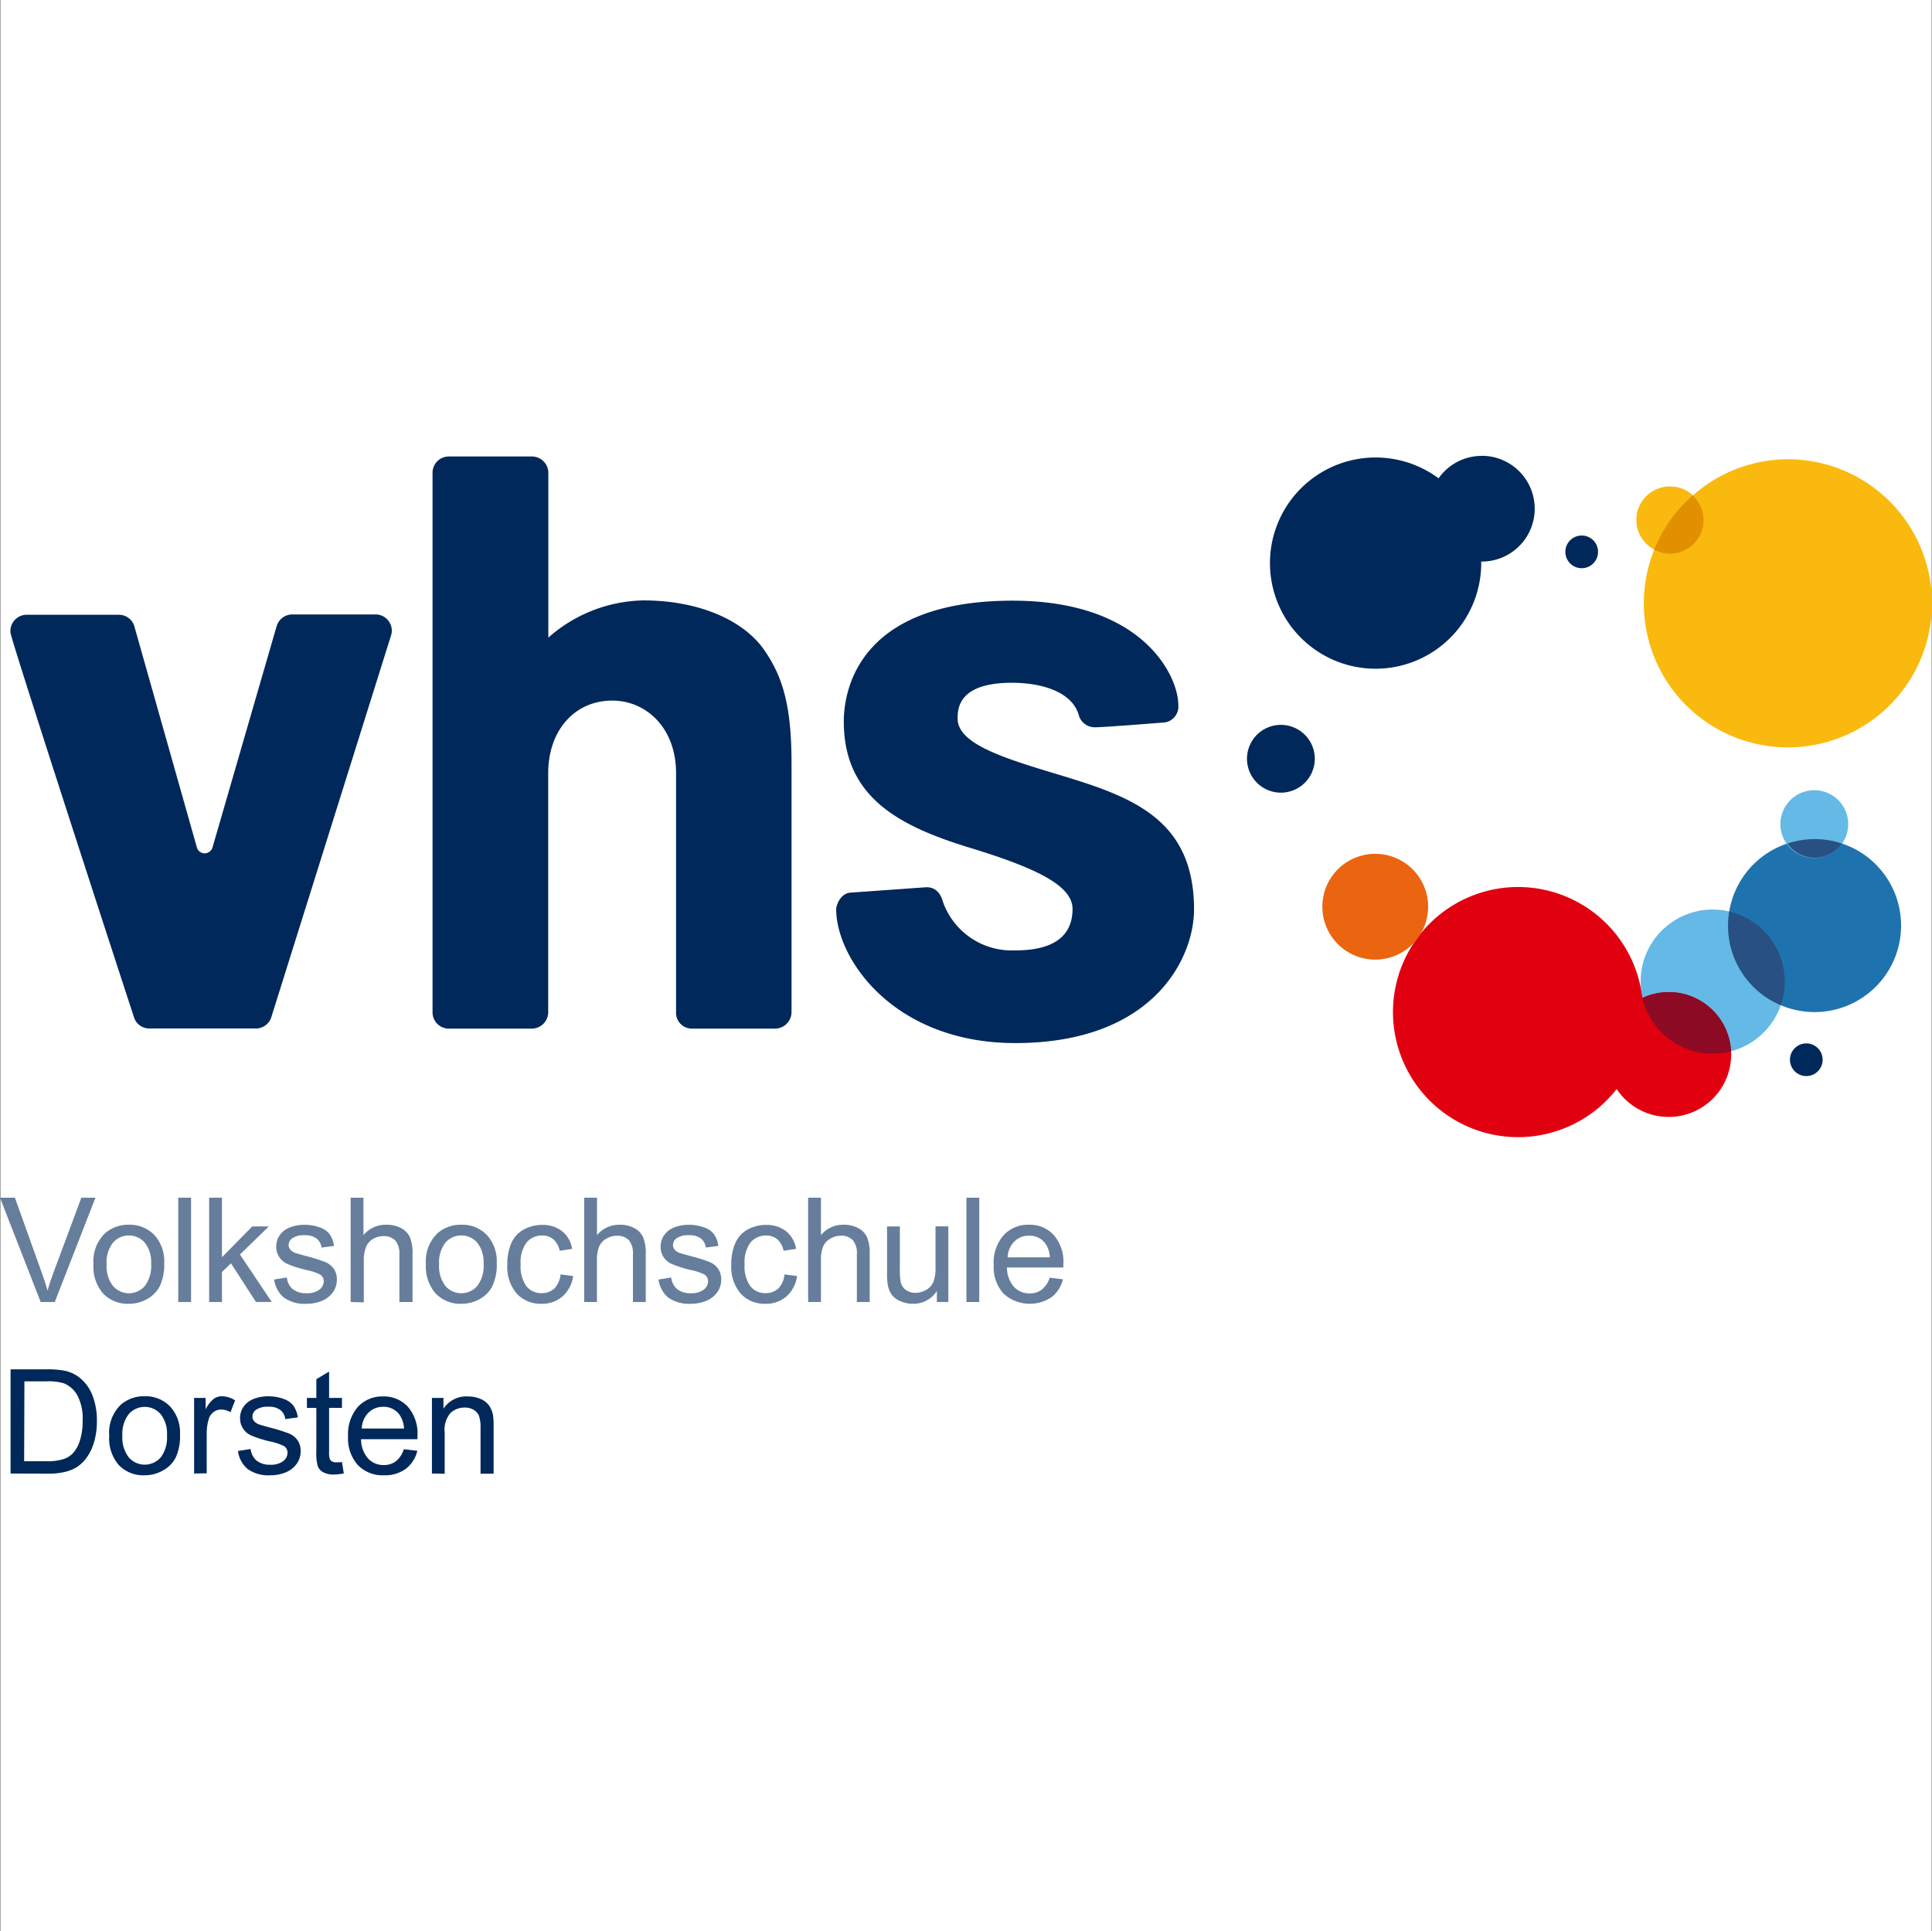 <svg xmlns="http://www.w3.org/2000/svg" viewBox="0 0 284.97 284.88"><rect x="0" y="0" width="284.97" height="284.88" fill="#333333" stroke="none"/><defs><style>.cls-1{fill:#fff;}.cls-2{fill:#00285a;}.cls-3{fill:#64b9e6;}.cls-4{fill:#e1000f;}.cls-5{fill:#1e73af;}.cls-6{fill:#8c0a23;}.cls-7{fill:#fab90f;}.cls-8{fill:#eb640f;}.cls-9{fill:#285082;}.cls-10{fill:#e19100;}.cls-11{fill:#667e9c;}</style></defs><g id="Ebene_2" data-name="Ebene 2"><g id="Logozusatz_editierbar" data-name="Logozusatz editierbar"><rect class="cls-1" x="0.05" width="284.88" height="284.88"/><path class="cls-2" d="M57.71,93.64a2.39,2.39,0,0,0-2.32-3H43.09a2.42,2.42,0,0,0-2.29,1.74L31.35,125a1.23,1.23,0,0,1-1.16.88,1.2,1.2,0,0,1-1.16-.9L19.86,92.55a2.37,2.37,0,0,0-2.27-1.86H4a2.4,2.4,0,0,0-2.45,2.65c0,.89,18.15,56.6,18.29,56.94a2.37,2.37,0,0,0,2.2,1.44H37.71A2.4,2.4,0,0,0,40,150.11Z"/><path class="cls-2" d="M116.75,149.29V112.61c0-8.45-1.27-12.84-4.15-16.89s-9.24-7.15-17.72-7.15a21.74,21.74,0,0,0-14,5.49V69.73a2.43,2.43,0,0,0-2.42-2.39H66.19a2.4,2.4,0,0,0-2.39,2.39V149.3a2.4,2.4,0,0,0,2.34,2.44H78.41a2.43,2.43,0,0,0,2.45-2.44V114.07c0-6.3,3.87-10.72,9.46-10.72,4.91,0,9.4,3.93,9.4,10.72v35.22a2.33,2.33,0,0,0,2.32,2.45h12.27A2.45,2.45,0,0,0,116.75,149.29Z"/><path class="cls-2" d="M173.8,104c0-4.29-5.21-15.39-24.43-15.39-23.19,0-24.91,13.74-24.91,17.83,0,11.26,8.31,15.48,18.66,18.64,9.42,2.88,15.08,5.48,15.08,9,0,5.61-5.47,6.12-8.52,6.12A10.77,10.77,0,0,1,139.07,133c-.51-1.86-1.69-2.12-2.42-2.12l-11.22.8c-1.43.1-2.09,1.82-2.09,2.44,0,7.37,8.55,19.75,26.41,19.75,20.36,0,26.37-12.51,26.37-19.71,0-13.2-9-16.55-19.39-19.71-8.18-2.47-15.48-4.58-15.48-8.44,0-1.42.05-5.29,8-5.29,4.46,0,8.91,1.36,9.87,4.78a2.46,2.46,0,0,0,2.34,1.79c1.35,0,10-.69,10-.69A2.37,2.37,0,0,0,173.8,104Z"/><circle class="cls-3" cx="252.62" cy="144.8" r="10.63"/><path class="cls-4" d="M246.14,146.35a9.2,9.2,0,0,0-3.89.87c0-.28-.08-.57-.12-.85a18.45,18.45,0,1,0-3.67,14.28,9.21,9.21,0,1,0,7.68-14.3Z"/><path class="cls-5" d="M280.41,136.54a12.76,12.76,0,1,1-12.76-12.76A12.75,12.75,0,0,1,280.41,136.54Z"/><path class="cls-6" d="M255.33,155.08a9.2,9.2,0,0,0-13.07-7.87,10.65,10.65,0,0,0,10.36,8.22A11.06,11.06,0,0,0,255.33,155.08Z"/><path class="cls-3" d="M272.61,121.57a5,5,0,1,1-5-5A5,5,0,0,1,272.61,121.57Z"/><path class="cls-7" d="M263.71,67.75a21.13,21.13,0,0,0-14,5.33,4.9,4.9,0,0,0-3.35-1.32A4.94,4.94,0,0,0,244,81.07a21.25,21.25,0,1,0,19.71-13.32Z"/><path class="cls-8" d="M208.92,138.65a7.8,7.8,0,1,0-11,1.15,7.79,7.79,0,0,0,11-1.15"/><path class="cls-9" d="M255.08,134.47a12.66,12.66,0,0,0,7.58,13.8,10.75,10.75,0,0,0,.59-3.47A10.63,10.63,0,0,0,255.08,134.47Z"/><path class="cls-9" d="M267.65,123.78a12.8,12.8,0,0,0-4,.66,4.93,4.93,0,0,0,8.06,0A12.8,12.8,0,0,0,267.65,123.78Z"/><path class="cls-10" d="M244,81.07a4.8,4.8,0,0,0,2.32.61,4.95,4.95,0,0,0,3.35-8.6A21.23,21.23,0,0,0,244,81.07Z"/><path class="cls-2" d="M218.56,67.25a7.77,7.77,0,0,0-6.37,3.31,15.58,15.58,0,1,0,6.29,12.49c0-.07,0-.14,0-.21h.09a7.8,7.8,0,0,0,0-15.6Z"/><path class="cls-2" d="M191.13,107.44a5,5,0,1,0,2.33,6.61A5,5,0,0,0,191.13,107.44Z"/><path class="cls-2" d="M233.3,79a2.41,2.41,0,1,0,2.41,2.41A2.4,2.4,0,0,0,233.3,79Z"/><path class="cls-2" d="M266.43,153.92a2.41,2.41,0,1,0,2.41,2.41A2.41,2.41,0,0,0,266.43,153.92Z"/><path class="cls-11" d="M6,192.07,0,176.68H2.2l4,11.18q.5,1.35.81,2.52c.24-.84.52-1.68.83-2.52L12,176.68h2.08l-6,15.39Z"/><path class="cls-11" d="M13.79,186.5a5.73,5.73,0,0,1,1.72-4.59A5.23,5.23,0,0,1,19,180.67a5,5,0,0,1,3.76,1.51,5.73,5.73,0,0,1,1.46,4.16,7.4,7.4,0,0,1-.65,3.39,4.56,4.56,0,0,1-1.88,1.91,5.41,5.41,0,0,1-2.69.69,5,5,0,0,1-3.79-1.51A6,6,0,0,1,13.79,186.5Zm1.94,0a4.72,4.72,0,0,0,.94,3.21,3.11,3.11,0,0,0,4.69,0,4.86,4.86,0,0,0,.93-3.26,4.6,4.6,0,0,0-.94-3.14,3.11,3.11,0,0,0-4.68,0A4.67,4.67,0,0,0,15.73,186.5Z"/><path class="cls-11" d="M26.29,192.07V176.68h1.89v15.39Z"/><path class="cls-11" d="M30.85,192.07V176.68h1.89v8.78l4.47-4.54h2.44l-4.26,4.14,4.69,7H37.75l-3.68-5.7-1.33,1.28v4.42Z"/><path class="cls-11" d="M40.44,188.75l1.87-.3a2.58,2.58,0,0,0,.87,1.72,3.05,3.05,0,0,0,2,.6,3,3,0,0,0,1.94-.53,1.58,1.58,0,0,0,.63-1.24,1.15,1.15,0,0,0-.56-1,8.13,8.13,0,0,0-1.93-.64,16.81,16.81,0,0,1-2.88-.91,2.71,2.71,0,0,1-1.22-1.06,2.78,2.78,0,0,1-.42-1.5,3,3,0,0,1,.34-1.38,3.12,3.12,0,0,1,.93-1.05,3.91,3.91,0,0,1,1.21-.55,5.68,5.68,0,0,1,1.63-.23,6.48,6.48,0,0,1,2.3.38,3.17,3.17,0,0,1,1.47,1,4.09,4.09,0,0,1,.65,1.73l-1.85.25a2,2,0,0,0-.73-1.34,2.67,2.67,0,0,0-1.7-.48,3.07,3.07,0,0,0-1.86.43,1.24,1.24,0,0,0-.56,1,1.09,1.09,0,0,0,.23.67,1.65,1.65,0,0,0,.73.5c.18.07.74.23,1.67.48a23.44,23.44,0,0,1,2.79.88,2.88,2.88,0,0,1,1.25,1,2.79,2.79,0,0,1,.45,1.62,3.24,3.24,0,0,1-.55,1.78,3.67,3.67,0,0,1-1.59,1.29,5.9,5.9,0,0,1-2.35.46,5.27,5.27,0,0,1-3.32-.91A4.18,4.18,0,0,1,40.44,188.75Z"/><path class="cls-11" d="M51.72,192.07V176.68h1.89v5.53A4.21,4.21,0,0,1,57,180.67a4.55,4.55,0,0,1,2.15.49,2.9,2.9,0,0,1,1.31,1.35,6.27,6.27,0,0,1,.39,2.5v7.06H58.91V185A2.9,2.9,0,0,0,58.3,183a2.26,2.26,0,0,0-1.74-.65,3,3,0,0,0-1.58.44,2.45,2.45,0,0,0-1,1.18,5.36,5.36,0,0,0-.32,2.05v6.1Z"/><path class="cls-11" d="M62.82,186.5a5.74,5.74,0,0,1,1.73-4.59,5.18,5.18,0,0,1,3.5-1.24,5,5,0,0,1,3.76,1.51,5.73,5.73,0,0,1,1.46,4.16,7.4,7.4,0,0,1-.65,3.39,4.53,4.53,0,0,1-1.87,1.91,5.45,5.45,0,0,1-2.7.69,5,5,0,0,1-3.78-1.51A6,6,0,0,1,62.82,186.5Zm1.95,0a4.77,4.77,0,0,0,.93,3.21,3.11,3.11,0,0,0,4.69,0,4.81,4.81,0,0,0,.94-3.26,4.65,4.65,0,0,0-.94-3.14,3.12,3.12,0,0,0-4.69,0A4.72,4.72,0,0,0,64.77,186.5Z"/><path class="cls-11" d="M82.68,188l1.86.24a4.91,4.91,0,0,1-1.56,3,4.58,4.58,0,0,1-3.08,1.09,4.76,4.76,0,0,1-3.68-1.5,6.07,6.07,0,0,1-1.39-4.29,7.75,7.75,0,0,1,.59-3.16,4.17,4.17,0,0,1,1.83-2,5.4,5.4,0,0,1,2.66-.68,4.64,4.64,0,0,1,3,.92,4.21,4.21,0,0,1,1.48,2.61l-1.84.28a3,3,0,0,0-.93-1.69,2.43,2.43,0,0,0-1.61-.56,2.93,2.93,0,0,0-2.32,1,4.83,4.83,0,0,0-.89,3.24,5,5,0,0,0,.86,3.26,2.79,2.79,0,0,0,2.25,1,2.64,2.64,0,0,0,1.85-.68A3.44,3.44,0,0,0,82.68,188Z"/><path class="cls-11" d="M86.17,192.07V176.68h1.89v5.53a4.19,4.19,0,0,1,3.34-1.54,4.58,4.58,0,0,1,2.15.49,2.94,2.94,0,0,1,1.31,1.35,6.27,6.27,0,0,1,.39,2.5v7.06H93.36V185a3,3,0,0,0-.61-2.06A2.26,2.26,0,0,0,91,182.3a3,3,0,0,0-1.58.44,2.42,2.42,0,0,0-1.06,1.18,5.39,5.39,0,0,0-.31,2.05v6.1Z"/><path class="cls-11" d="M97.13,188.75l1.87-.3a2.63,2.63,0,0,0,.88,1.72,3.05,3.05,0,0,0,2,.6,3,3,0,0,0,1.93-.53,1.58,1.58,0,0,0,.63-1.24,1.15,1.15,0,0,0-.56-1,8.13,8.13,0,0,0-1.93-.64,17.45,17.45,0,0,1-2.88-.91,2.73,2.73,0,0,1-1.63-2.56,2.88,2.88,0,0,1,.34-1.38,3.12,3.12,0,0,1,.93-1.05,3.73,3.73,0,0,1,1.2-.55,5.73,5.73,0,0,1,1.63-.23,6.54,6.54,0,0,1,2.31.38,3.09,3.09,0,0,1,1.46,1,4,4,0,0,1,.65,1.73l-1.85.25a2,2,0,0,0-.73-1.34,2.67,2.67,0,0,0-1.7-.48,3.07,3.07,0,0,0-1.86.43,1.24,1.24,0,0,0-.56,1,1.09,1.09,0,0,0,.23.67,1.71,1.71,0,0,0,.73.5c.19.07.74.23,1.67.48a23.15,23.15,0,0,1,2.8.88,2.91,2.91,0,0,1,1.24,1,2.79,2.79,0,0,1,.45,1.62,3.16,3.16,0,0,1-.55,1.78,3.67,3.67,0,0,1-1.59,1.29,5.86,5.86,0,0,1-2.35.46,5.24,5.24,0,0,1-3.31-.91A4.19,4.19,0,0,1,97.13,188.75Z"/><path class="cls-11" d="M115.71,188l1.86.24a4.91,4.91,0,0,1-1.56,3,4.58,4.58,0,0,1-3.08,1.09,4.76,4.76,0,0,1-3.68-1.5,6.07,6.07,0,0,1-1.39-4.29,7.75,7.75,0,0,1,.6-3.16,4.11,4.11,0,0,1,1.82-2,5.4,5.4,0,0,1,2.66-.68,4.64,4.64,0,0,1,3,.92,4.21,4.21,0,0,1,1.48,2.61l-1.84.28a3,3,0,0,0-.93-1.69,2.43,2.43,0,0,0-1.61-.56,3,3,0,0,0-2.32,1,4.88,4.88,0,0,0-.89,3.24,5,5,0,0,0,.86,3.26,2.79,2.79,0,0,0,2.25,1,2.64,2.64,0,0,0,1.85-.68A3.38,3.38,0,0,0,115.71,188Z"/><path class="cls-11" d="M119.2,192.07V176.68h1.89v5.53a4.19,4.19,0,0,1,3.34-1.54,4.58,4.58,0,0,1,2.15.49,2.94,2.94,0,0,1,1.31,1.35,6.27,6.27,0,0,1,.39,2.5v7.06h-1.89V185a2.9,2.9,0,0,0-.61-2.06,2.26,2.26,0,0,0-1.74-.65,3,3,0,0,0-1.58.44,2.47,2.47,0,0,0-1.06,1.18,5.39,5.39,0,0,0-.31,2.05v6.1Z"/><path class="cls-11" d="M138.19,192.07v-1.63a4.09,4.09,0,0,1-3.54,1.89,4.52,4.52,0,0,1-1.84-.38,3.05,3.05,0,0,1-1.27-.95,3.48,3.48,0,0,1-.58-1.4,9.35,9.35,0,0,1-.12-1.77v-6.91h1.89v6.19a10.58,10.58,0,0,0,.12,2,1.92,1.92,0,0,0,.75,1.17,2.31,2.31,0,0,0,1.43.43,3.13,3.13,0,0,0,1.6-.44,2.45,2.45,0,0,0,1.05-1.18,5.89,5.89,0,0,0,.31-2.18v-6h1.89v11.15Z"/><path class="cls-11" d="M142.55,192.07V176.68h1.89v15.39Z"/><path class="cls-11" d="M154.83,188.48l1.95.24a4.67,4.67,0,0,1-1.71,2.66,5.78,5.78,0,0,1-7.07-.56,5.92,5.92,0,0,1-1.43-4.23,6.12,6.12,0,0,1,1.45-4.36,4.89,4.89,0,0,1,3.76-1.56,4.77,4.77,0,0,1,3.65,1.52,6.05,6.05,0,0,1,1.42,4.29c0,.11,0,.28,0,.5h-8.32a4.33,4.33,0,0,0,1,2.82,3.09,3.09,0,0,0,2.33,1,2.94,2.94,0,0,0,1.78-.54A3.68,3.68,0,0,0,154.83,188.48Zm-6.2-3h6.22a3.76,3.76,0,0,0-.71-2.11,2.88,2.88,0,0,0-2.34-1.09,3,3,0,0,0-2.19.87A3.44,3.44,0,0,0,148.63,185.43Z"/><path class="cls-2" d="M1.56,217.37V202H6.87a13.39,13.39,0,0,1,2.74.22,5.18,5.18,0,0,1,2.25,1.11,6.2,6.2,0,0,1,1.82,2.63,10.08,10.08,0,0,1,.61,3.65,10.85,10.85,0,0,1-.41,3.11,7.65,7.65,0,0,1-1.05,2.24,5.8,5.8,0,0,1-1.4,1.4,5.61,5.61,0,0,1-1.84.77,10.23,10.23,0,0,1-2.47.26Zm2-1.81H6.89a7.84,7.84,0,0,0,2.38-.29,3.53,3.53,0,0,0,1.39-.79,5,5,0,0,0,1.12-1.95,9.55,9.55,0,0,0,.41-3,7.26,7.26,0,0,0-.79-3.71,4.09,4.09,0,0,0-1.93-1.74,8,8,0,0,0-2.64-.31H3.6Z"/><path class="cls-2" d="M16.11,211.8a5.73,5.73,0,0,1,1.72-4.59,5.17,5.17,0,0,1,3.5-1.24,5,5,0,0,1,3.76,1.51,5.69,5.69,0,0,1,1.46,4.16,7.41,7.41,0,0,1-.64,3.39A4.56,4.56,0,0,1,24,216.94a5.42,5.42,0,0,1-2.7.69,5,5,0,0,1-3.78-1.51A6,6,0,0,1,16.11,211.8Zm1.94,0A4.77,4.77,0,0,0,19,215a3.13,3.13,0,0,0,4.7,0,4.86,4.86,0,0,0,.93-3.26,4.6,4.6,0,0,0-.94-3.14,3.12,3.12,0,0,0-4.69,0A4.72,4.72,0,0,0,18.05,211.8Z"/><path class="cls-2" d="M28.63,217.37V206.22h1.7v1.69a4.5,4.5,0,0,1,1.2-1.56,2.11,2.11,0,0,1,1.21-.38,3.7,3.7,0,0,1,1.94.61L34,208.33a2.7,2.7,0,0,0-1.38-.4,1.77,1.77,0,0,0-1.11.37,2,2,0,0,0-.71,1,7.38,7.38,0,0,0-.31,2.21v5.83Z"/><path class="cls-2" d="M35.1,214.05l1.87-.3a2.59,2.59,0,0,0,.88,1.72,3.05,3.05,0,0,0,2,.6,3,3,0,0,0,1.93-.53,1.58,1.58,0,0,0,.63-1.24,1.15,1.15,0,0,0-.56-1,8.13,8.13,0,0,0-1.93-.64,16.81,16.81,0,0,1-2.88-.91,2.73,2.73,0,0,1-1.63-2.56,2.88,2.88,0,0,1,.34-1.38,2.92,2.92,0,0,1,.93-1.05,3.73,3.73,0,0,1,1.2-.55,5.73,5.73,0,0,1,1.63-.23,6.54,6.54,0,0,1,2.31.38,3.14,3.14,0,0,1,1.46,1,4.09,4.09,0,0,1,.65,1.73l-1.85.25a2,2,0,0,0-.73-1.34,2.67,2.67,0,0,0-1.7-.48,3.07,3.07,0,0,0-1.86.43,1.24,1.24,0,0,0-.56,1,1.09,1.09,0,0,0,.23.67,1.71,1.71,0,0,0,.73.5c.19.07.74.23,1.67.48a23.77,23.77,0,0,1,2.8.88,2.91,2.91,0,0,1,1.24,1,2.79,2.79,0,0,1,.45,1.62,3.16,3.16,0,0,1-.55,1.78,3.67,3.67,0,0,1-1.59,1.29,5.86,5.86,0,0,1-2.35.46,5.27,5.27,0,0,1-3.32-.91A4.18,4.18,0,0,1,35.1,214.05Z"/><path class="cls-2" d="M50.44,215.68l.27,1.67a7.08,7.08,0,0,1-1.42.17,3.21,3.21,0,0,1-1.6-.33,1.77,1.77,0,0,1-.8-.85,6.88,6.88,0,0,1-.23-2.23v-6.42H45.27v-1.47h1.39v-2.76l1.88-1.13v3.89h1.9v1.47h-1.9v6.52a3.17,3.17,0,0,0,.1,1,.77.77,0,0,0,.32.37,1.31,1.31,0,0,0,.65.14A6.13,6.13,0,0,0,50.44,215.68Z"/><path class="cls-2" d="M59.56,213.78l2,.24a4.77,4.77,0,0,1-1.71,2.66,5.17,5.17,0,0,1-3.19.95,5.1,5.1,0,0,1-3.88-1.51,5.88,5.88,0,0,1-1.44-4.23,6.17,6.17,0,0,1,1.45-4.36A4.9,4.9,0,0,1,56.51,206a4.77,4.77,0,0,1,3.65,1.52,6.05,6.05,0,0,1,1.42,4.29c0,.11,0,.28,0,.5H53.26a4.27,4.27,0,0,0,1,2.81,3.07,3.07,0,0,0,2.33,1,2.92,2.92,0,0,0,1.78-.54A3.61,3.61,0,0,0,59.56,213.78Zm-6.2-3.05h6.23a3.83,3.83,0,0,0-.72-2.11,2.88,2.88,0,0,0-2.34-1.09,3,3,0,0,0-2.19.87A3.44,3.44,0,0,0,53.36,210.73Z"/><path class="cls-2" d="M63.71,217.37V206.22h1.7v1.59A4,4,0,0,1,69,206a4.71,4.71,0,0,1,1.86.36,3,3,0,0,1,1.26.95,3.68,3.68,0,0,1,.59,1.4,11,11,0,0,1,.1,1.84v6.85H70.88v-6.78a5.33,5.33,0,0,0-.22-1.73,1.83,1.83,0,0,0-.79-.91,2.44,2.44,0,0,0-1.31-.34,3.09,3.09,0,0,0-2.09.77,3.79,3.79,0,0,0-.88,2.9v6.09Z"/></g></g></svg>
